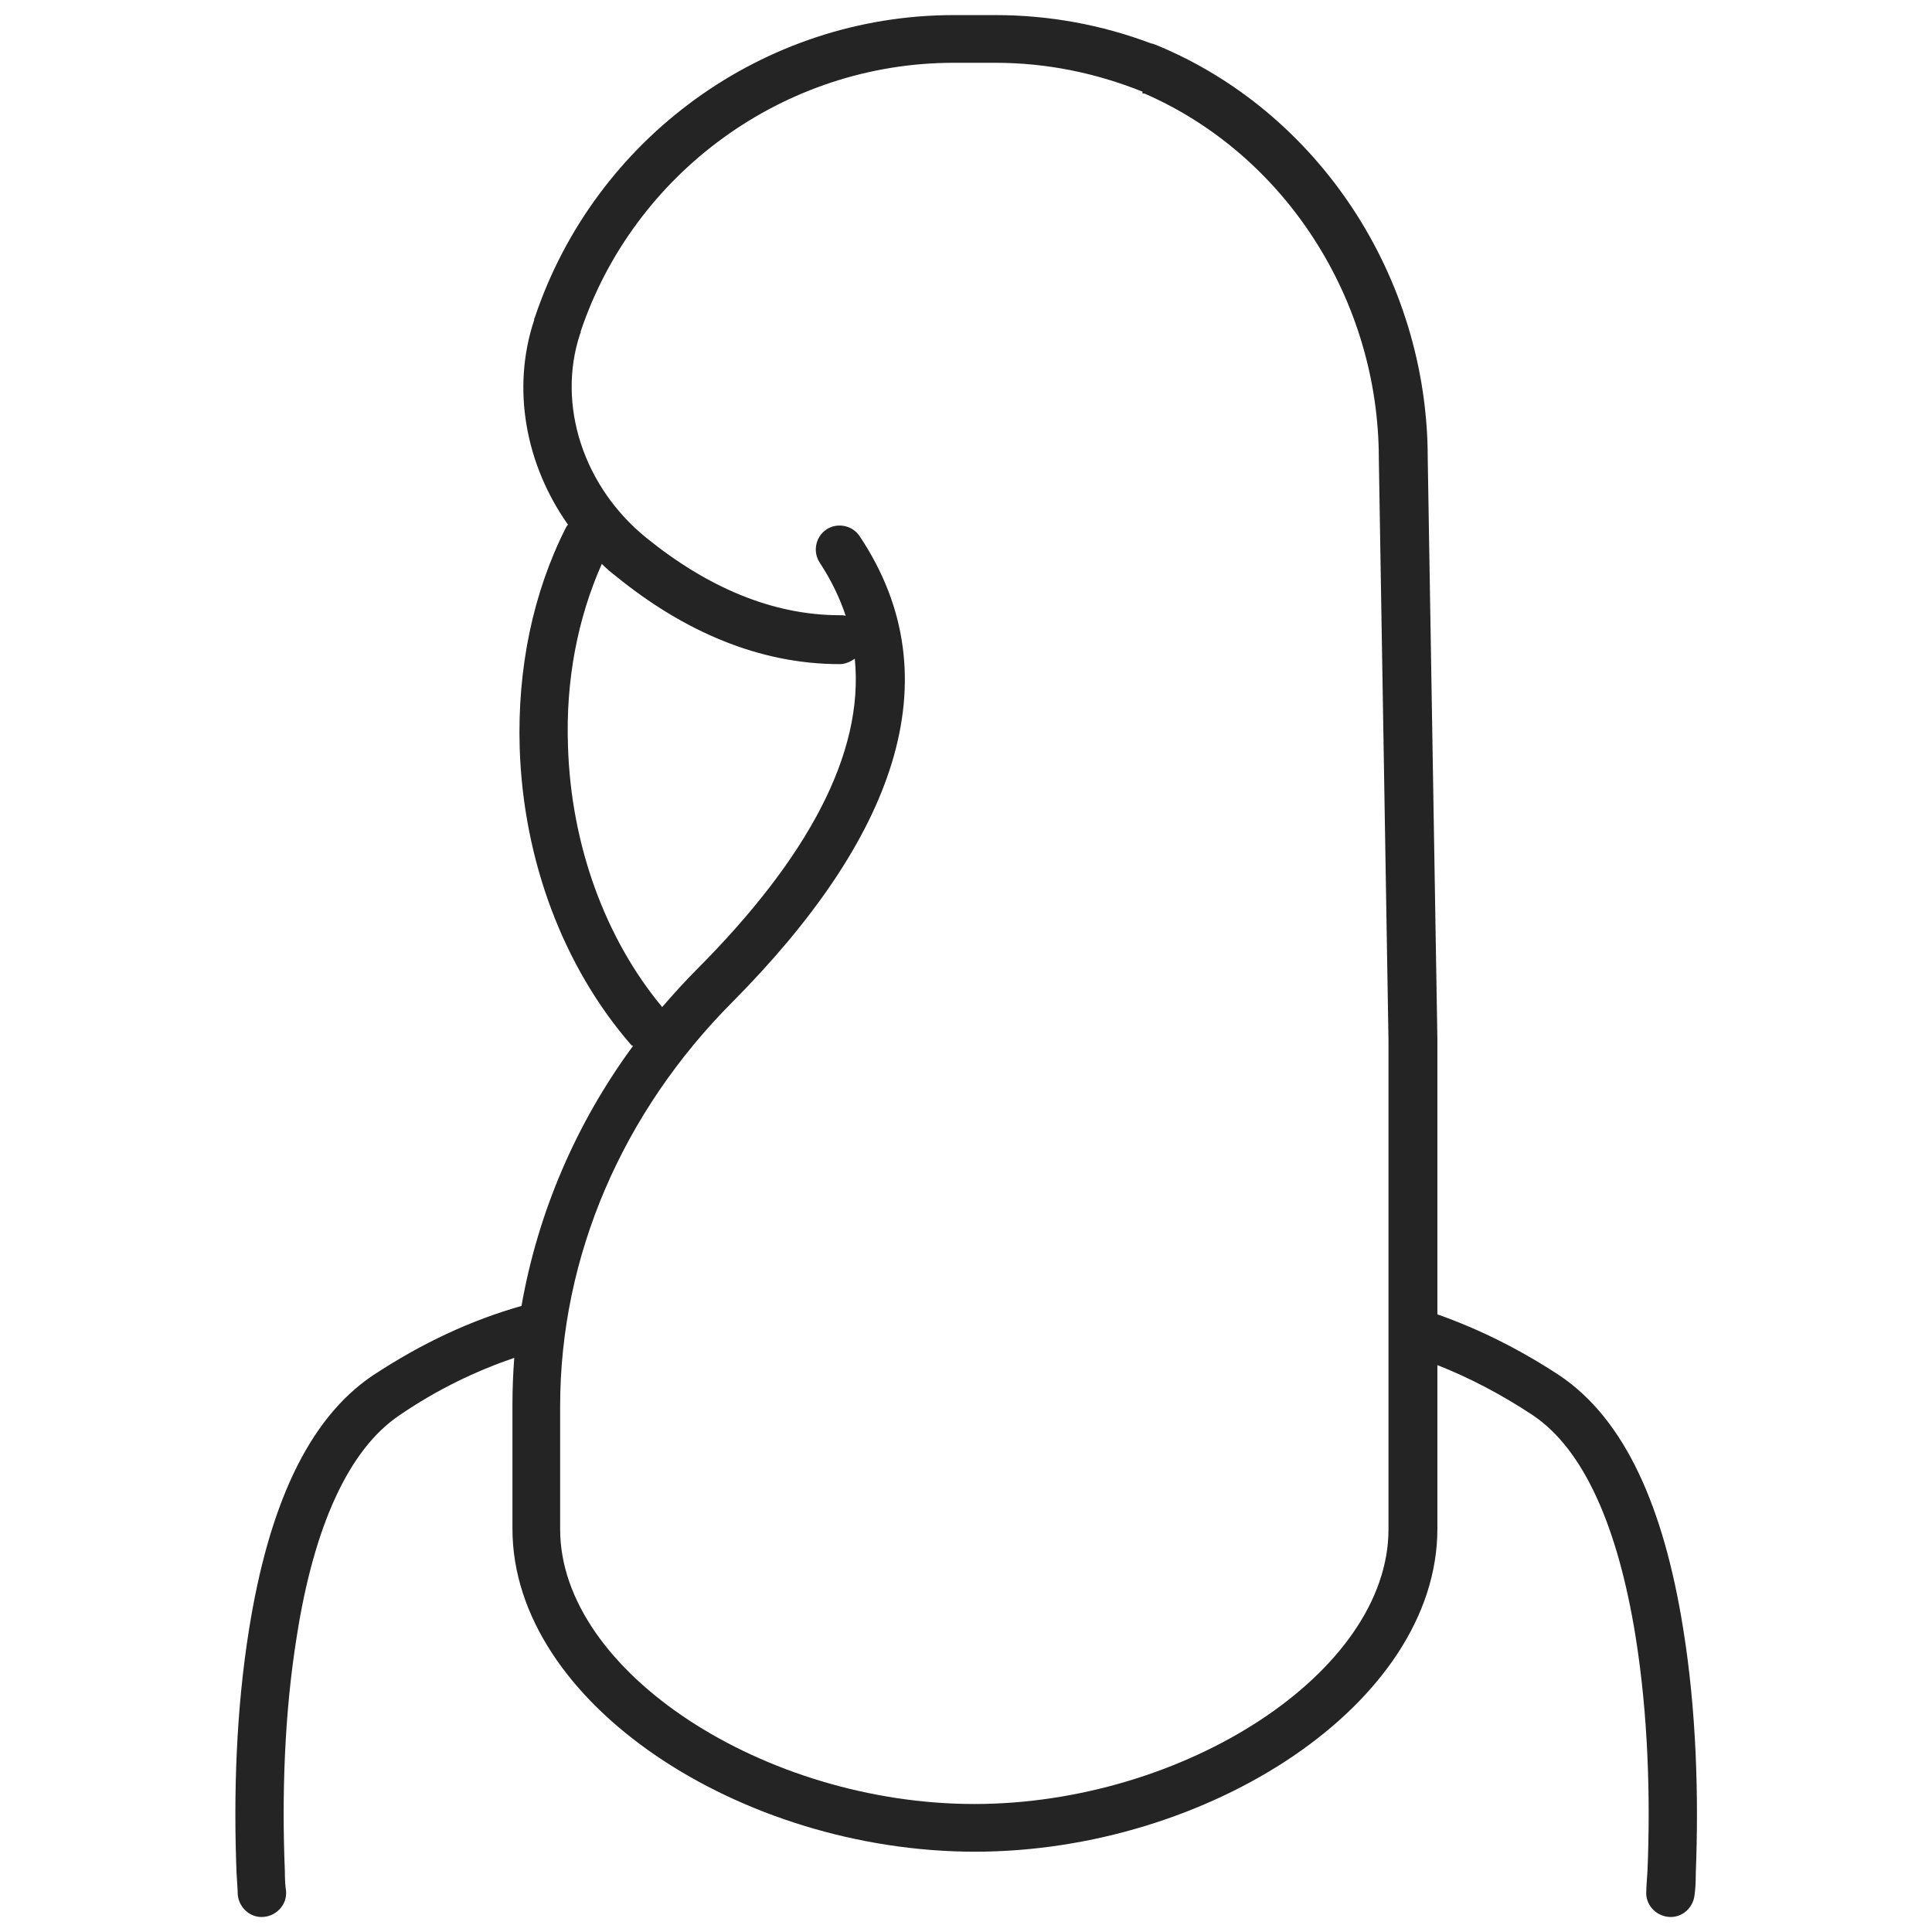 <svg width="1000" height="1000" viewBox="0 0 1000 1000" fill="none" xmlns="http://www.w3.org/2000/svg">
<path d="M434.617 343.75C393.054 343.75 353.992 326.875 318.679 298.125C316.179 296.25 313.679 294.062 311.492 291.875C298.992 320 292.742 352.188 293.992 386.25C295.554 437.5 313.367 485.938 342.742 521.25C348.679 514.375 354.617 507.813 361.179 501.25C417.429 444.688 447.429 390.312 442.429 340.938C440.242 342.5 437.429 343.75 434.617 343.75ZM591.492 47.5C567.429 37.812 541.804 32.5 515.242 32.5H493.679C405.554 32.5 328.054 89.688 300.554 171.562V172.188L300.242 172.812C288.054 209.688 302.117 252.188 334.617 278.438C365.867 303.75 399.617 318.438 434.617 318.438C435.554 318.438 436.804 318.438 437.742 318.75C434.617 309.375 430.242 300.312 424.304 291.25C420.554 285.625 422.117 277.812 427.742 274.062C433.367 270.312 441.179 271.875 444.929 277.5C494.617 351.875 461.804 435.312 378.992 518.75C322.117 575.938 289.929 650.312 289.929 727.812V791.562C289.929 865.312 395.867 933.75 504.304 933.75C612.742 933.75 718.679 865.625 718.679 791.562V538.438L713.679 237.5C713.679 155 664.929 80 592.429 48.438C592.117 48.438 591.492 48.438 591.179 48.125L591.492 47.5ZM327.117 541.25L326.492 540.625C291.804 500.625 270.867 445.625 268.992 387.188C267.742 345.938 275.867 306.875 292.742 273.438C293.054 272.812 293.367 272.188 293.992 271.562C272.117 240.625 264.617 201.25 276.492 165.625V165L276.804 164.375C307.742 71.875 394.929 7.812 493.679 7.812H515.242C543.054 7.812 570.242 12.812 595.867 22.5C596.492 22.5 597.117 22.812 598.054 23.125C682.117 57.5 738.992 143.125 738.992 237.188L743.992 538.125V680.312C765.242 687.812 786.179 698.125 807.117 711.875C841.179 734.688 861.179 780.312 871.179 842.812C878.054 885.312 879.304 929.688 877.742 969.375C877.742 974.688 877.429 978.75 877.117 980.625C876.492 987.5 870.554 992.812 863.679 992.188C856.804 991.562 851.492 985.625 852.117 978.75C852.117 976.875 852.429 973.438 852.742 968.125C854.304 930 853.054 887.188 846.492 846.562C837.429 790.625 819.929 750.312 793.367 732.5C776.804 721.562 760.554 713.125 743.992 706.562V791.25C743.992 881.875 625.242 958.438 504.617 958.438C383.992 958.438 265.242 881.875 265.242 791.25V727.5C265.242 719.062 265.554 710.938 266.179 702.812C246.179 709.688 226.492 719.062 206.804 732.5C180.242 750.312 162.429 790.625 153.679 846.562C147.117 886.875 145.867 930 147.429 968.125C147.429 973.125 147.742 976.875 148.054 978.75C148.679 985.625 143.367 991.562 136.492 992.188C129.617 992.812 123.679 987.5 123.054 980.625C123.054 978.438 122.742 974.688 122.429 969.375C120.867 929.688 122.117 885.312 128.992 842.812C138.992 780.625 158.992 734.688 193.054 711.875C218.679 695 243.679 683.438 269.929 675.938C278.367 627.812 298.054 581.562 327.742 541.25H327.117Z" fill="#242424"/>
</svg>
